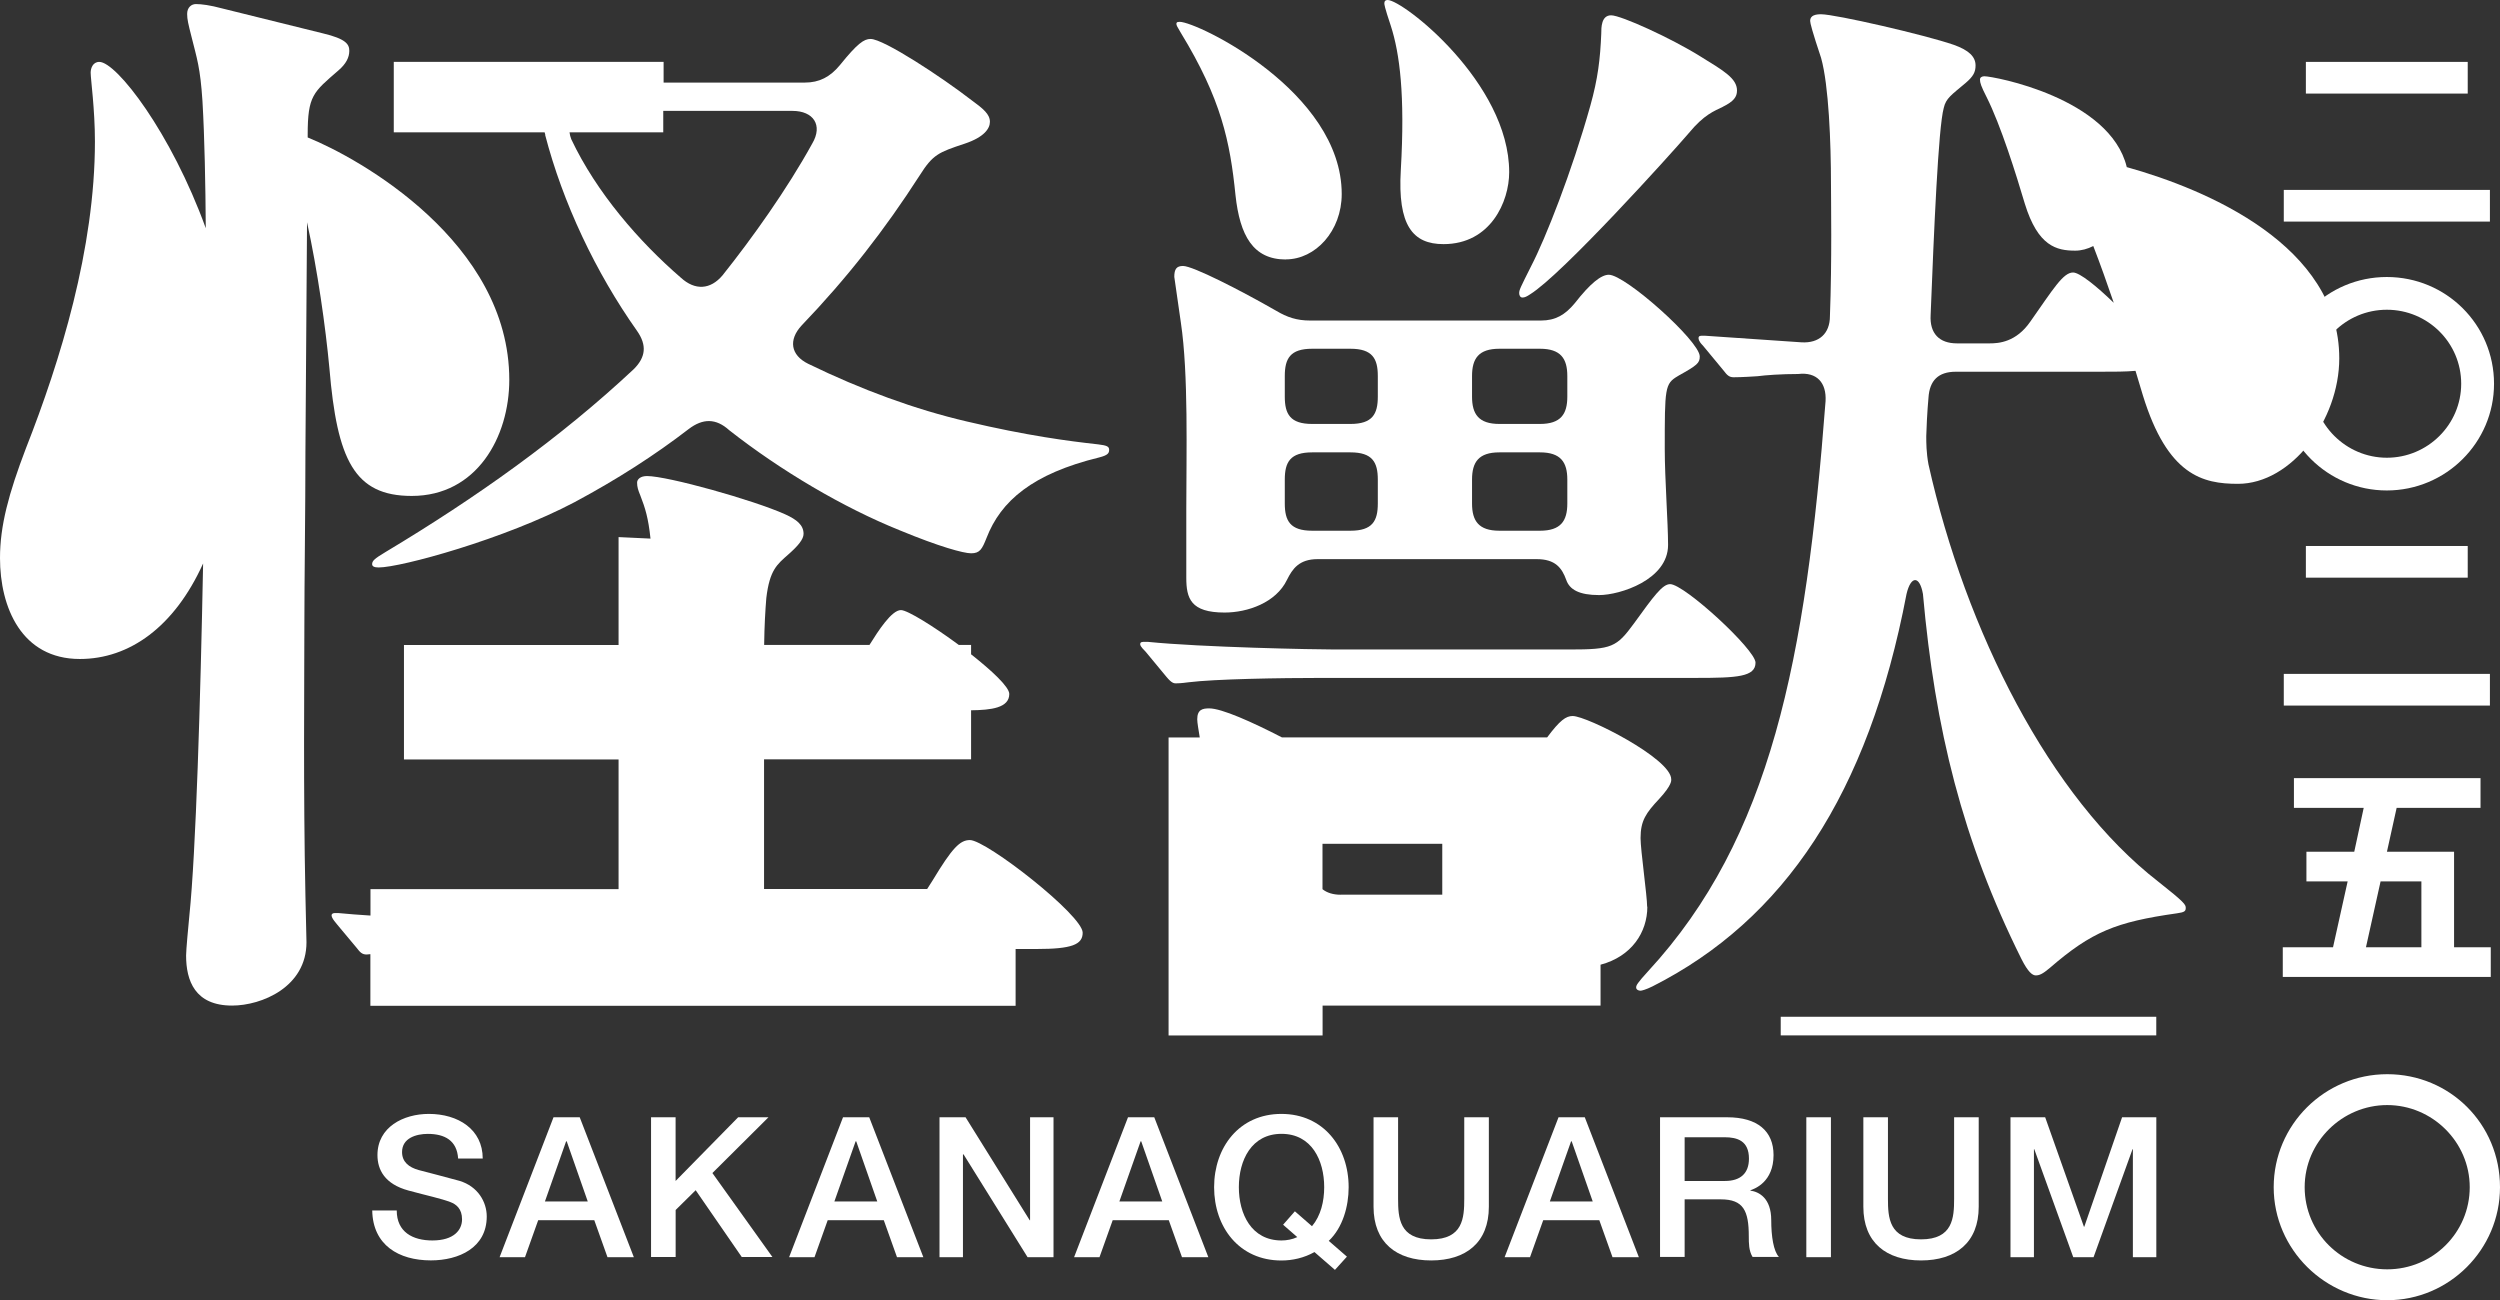 <?xml version="1.0" encoding="UTF-8"?><svg id="_レイヤー_2" xmlns="http://www.w3.org/2000/svg" xmlns:xlink="http://www.w3.org/1999/xlink" viewBox="0 0 498 259"><rect x="0" y="0" width="498" height="259" fill="#333333" stroke="none"/><defs><style>.cls-1{fill:none;}.cls-2{fill:#fff;}.cls-3{clip-path:url(#clippath);}</style><clipPath id="clippath"><rect class="cls-1" width="498" height="259"/></clipPath></defs><g id="_レイヤー_1-2"><g class="cls-3"><path class="cls-2" d="M108.59,26.86c3.5,13.47,10.03,27.35,18.32,39.07,1.97,2.83,1.74,5.21-.66,7.6-14.61,13.68-31.4,25.62-49.51,36.47-2.18,1.31-2.61,1.73-2.61,2.39,0,.44.44.65,1.31.65,4.37,0,25.08-5.64,39.04-13.02,8.5-4.56,15.92-9.33,22.69-14.54,2.84-2.17,5.45-2.17,8.08.21,10.24,8.04,22.69,15.41,34.03,19.97,7.85,3.25,12.66,4.56,14.18,4.56,1.74,0,2.18-.86,3.05-3.04,2.84-7.39,9.16-12.81,22.46-16.06,1.74-.44,1.97-.87,1.97-1.52s-.44-.87-2.18-1.08c-5.89-.65-14.18-1.73-26.17-4.56-10.24-2.39-20.93-6.29-31.62-11.5-3.5-1.73-3.92-4.77-1.31-7.6,9.16-9.56,16.58-19.1,23.56-29.95,2.61-4.12,3.71-4.56,8.95-6.29,3.92-1.31,5.02-3.04,5.02-4.35,0-1.52-1.31-2.6-3.71-4.35-5.89-4.56-17.45-12.16-20.06-12.16-1.31,0-2.61.87-6.11,5.21-1.97,2.39-4.14,3.48-6.98,3.48h-28.14v-4.12h-53.75v14.03h30.05c.05.18.11.34.14.51l-.05-.02ZM157.87,22.09c4.14,0,6.11,2.83,3.92,6.52-5.02,9.12-12,18.89-17.88,26.26-2.4,2.83-5.45,3.04-8.29.44-8.29-7.16-16.79-16.93-21.82-27.57-.19-.48-.3-.94-.35-1.38h18.67v-4.28h25.74Z"/><path class="cls-2" d="M40.46,112.23c-.53,27.42-1.44,57.62-2.73,70.06-.21,2.17-.66,6.94-.66,8.04,0,5,1.74,9.98,9.16,9.98,5.89,0,14.82-3.69,14.82-12.6l-.21-9.33c-.44-21.06-.21-42.76-.21-53.84,0-8.46.21-23.01.21-34.51l.32-45.75c2.09,9.54,3.69,20.82,4.46,29.1,1.53,18.2,4.95,25.41,16.39,25.41,12.96,0,19.44-11.75,19.44-23.13,0-27.39-29.84-44.12-40.16-48.28v-.53c0-7.81,1.1-8.46,6.11-12.81,1.53-1.31,2.18-2.6,2.18-3.91s-.66-2.39-5.24-3.48L44.26,1.68c-2.4-.65-4.14-.87-5.24-.87-.87,0-1.74.65-1.74,1.96,0,1.08.21,1.96.87,4.56,1.08,4.35,1.74,6.08,2.18,12.81.43,7.35.6,16.68.66,25.32C34.1,26.44,23.22,12.33,19.78,12.33c-1.3,0-1.72,1.29-1.72,2.14,0,1.29.85,7.28.85,13.69,0,21.4-6.87,43.65-13.76,61.18-3.43,8.99-5.15,15.41-5.15,21.82,0,9.84,4.3,20.11,15.91,20.11,9.87,0,18.83-6.38,24.55-19.03v-.02Z"/><path class="cls-2" d="M202.3,189.04h4.21c6.98,0,9.16-.87,9.16-3.25,0-3.48-19.19-18.45-22.46-18.45-1.97,0-3.5,1.52-7.42,8.02-.39.64-.75,1.2-1.1,1.73h-32.49v-25.83h41.24v-9.77c3.96-.05,7.61-.46,7.61-3.25,0-1.4-3.46-4.63-7.61-7.9v-1.87h-2.45c-4.99-3.69-10.22-6.94-11.52-6.94-1.86,0-4.51,4.12-6.27,6.94h-20.98c.05-3.91.23-6.87.43-9.33.66-5.64,2.18-6.73,4.37-8.68,1.97-1.73,3.05-3.04,3.05-4.12,0-1.73-1.31-2.83-3.71-3.91-6.32-2.83-23.34-7.6-27.48-7.6-1.31,0-1.97.65-1.97,1.31,0,.87.21,1.52.66,2.6.96,2.47,1.58,4.45,2.01,8.55l-6.36-.3v21.49h-42.75v22.8h42.75v25.83h-49.42v5.27c-2.22-.14-4.37-.3-6.43-.5h-.66c-.44,0-.66.21-.66.44,0,.65.87,1.52,1.74,2.6l3.27,3.91c.66.87,1.08,1.31,1.97,1.31l.75-.07v10.29h128.53v-11.31Z"/><path class="cls-2" d="M328.11,180.63c0-2.17-1.31-11.29-1.31-13.68,0-3.48,1.08-5,3.71-7.81,2.61-2.83,2.4-3.69,2.4-3.91,0-4.12-16.79-12.6-19.63-12.6-1.35,0-2.56.87-5.09,4.26h-52.83c-5.98-3.09-12.02-5.78-14.47-5.78-1.31,0-2.4.21-2.4,2.17,0,.69.27,2.17.5,3.62h-6.21v59.36h30.68v-5.94h55.37v-8.15c6.18-1.64,9.32-6.45,9.32-11.56h-.02ZM267.06,178.23c-1.51,0-2.73-.39-3.62-1.1v-9.05h23.86v10.14h-20.24Z"/><path class="cls-2" d="M423.65,33.27c-3.35-13.78-26.54-18.08-28.37-18.08-.44,0-.87.21-.87.65,0,.65.21,1.31,1.31,3.48,2.84,5.64,5.89,15.41,7.63,21.28,2.61,8.46,6.32,9.33,10.03,9.33,1.24,0,2.47-.34,3.6-.92,1.4,3.62,2.77,7.47,4.08,11.31-3.41-3.3-6.78-6.04-8.11-6.04-1.97,0-3.92,3.25-8.5,9.77-2.84,4.12-6.32,4.35-8.08,4.35h-6.55c-3.5,0-5.45-1.96-5.24-5.64.66-16.72,1.53-37.34,2.61-41.24.44-1.96,1.53-2.6,4.37-5,1.53-1.31,1.97-2.17,1.97-3.48,0-1.73-1.31-3.04-4.37-4.12-5.66-1.96-23.56-6.08-26.4-6.08-1.08,0-2.18.21-2.18,1.31,0,.44.44,2.17,2.18,7.39,1.53,5.42,1.97,16.93,1.97,25.18,0,3.04.21,15.2-.21,26.26,0,3.48-2.18,5.42-5.66,5.21l-19.19-1.31h-.66c-.21,0-.66,0-.66.44,0,.21,0,.65.87,1.52l4.14,5c.66.87,1.08,1.31,1.97,1.31.21,0,1.74,0,4.79-.21,1.53-.21,4.79-.44,8.08-.44,3.71-.44,5.66,1.73,5.45,5.42-3.92,51.46-10.9,87.05-35.33,113.53-2.18,2.39-2.4,2.83-2.4,3.25s.44.65.87.65c.21,0,1.08-.21,2.4-.87,26.17-13.24,42.96-38.2,50.59-78.16.87-3.69,2.61-3.69,3.27,0,2.4,26.91,7.85,49.07,19.63,72.73,1.31,2.6,2.18,3.25,2.84,3.25s1.31-.21,2.84-1.52c8.29-7.16,13.08-9.12,25.3-10.85,1.53-.21,1.74-.44,1.74-1.08s-.21-1.08-5.45-5.21c-21.59-16.72-38.38-49.94-45.8-83.14-.44-2.39-.44-4.35-.44-5.64,0-.87.21-5.21.44-7.6.21-3.48,1.97-5.21,5.45-5.21h28.56c2.91,0,5.33,0,7.23-.18.53,1.73,1.03,3.39,1.47,4.89,4.93,15.99,11.95,17.62,18.94,17.62,10.71,0,20.18-12.71,20.18-25,0-22.44-26.27-33.61-42.36-38.1v-.04Z"/><path class="cls-2" d="M256.14,51.67c5.89,0,11.13-5.64,11.13-13.02,0-20.41-28.79-34.3-32.27-34.3-.66,0-.66.21-.66.44s.21.65.87,1.73c8.08,13.24,9.82,21.7,10.9,32.36.87,8.04,3.5,12.81,10.03,12.81v-.02Z"/><path class="cls-2" d="M334.22,74.91c3.92-2.17,4.37-2.6,4.37-3.91,0-3.04-14.82-16.27-18.11-16.27-1.53,0-3.71,1.73-6.76,5.64-1.97,2.39-3.92,3.48-6.76,3.48h-46.01c-2.61,0-4.58-.65-6.76-1.96-7.19-4.12-16.58-8.91-18.53-8.91-1.31,0-1.74.65-1.74,2.17l1.31,9.12c1.53,10.2,1.08,26.26,1.08,37.13v13.68c0,4.12.87,6.94,7.63,6.94,4.58,0,10.24-1.96,12.43-6.52,1.08-2.17,2.4-4.12,6.11-4.12h43.62c3.71,0,5.02,1.73,5.89,4.12.66,1.96,2.61,3.04,6.55,3.04,4.14,0,13.74-3.04,13.74-9.98,0-4.35-.66-13.24-.66-19.1,0-12.16,0-13.02,2.61-14.54ZM274.46,100.3c0,3.48-1.08,5.42-5.45,5.42h-7.63c-4.37,0-5.45-1.96-5.45-5.42v-4.77c0-3.48,1.08-5.42,5.45-5.42h7.63c4.37,0,5.45,1.96,5.45,5.42v4.77ZM274.46,79.02c0,3.48-1.08,5.43-5.45,5.43h-7.63c-4.37,0-5.45-1.96-5.45-5.43v-4.12c0-3.48,1.08-5.43,5.45-5.43h7.63c4.37,0,5.45,1.96,5.45,5.43v4.12ZM312.21,100.3c0,3.48-1.31,5.42-5.45,5.42h-8.08c-4.14,0-5.45-1.96-5.45-5.42v-4.77c0-3.48,1.31-5.42,5.45-5.42h8.08c4.14,0,5.45,1.96,5.45,5.42v4.77ZM312.21,79.02c0,3.48-1.31,5.43-5.45,5.43h-8.08c-4.14,0-5.45-1.96-5.45-5.43v-4.12c0-3.48,1.31-5.43,5.45-5.43h8.08c4.14,0,5.45,1.96,5.45,5.43v4.12Z"/><path class="cls-2" d="M287.55,48.63c9.37,0,13.08-8.46,13.08-14.33,0-17.79-21.16-34.3-24.21-34.3-.44,0-.66.21-.66.65,0,.21,0,.65,1.31,4.56,1.74,5.42,2.84,13.68,1.97,28.66-.66,11.08,2.4,14.76,8.5,14.76Z"/><path class="cls-2" d="M343.17,21.28c2.18-1.08,2.84-1.96,2.84-3.25,0-2.39-2.61-3.91-7.19-6.73-5.89-3.69-15.92-8.25-17.88-8.25s-1.97,2.39-1.97,3.69c-.21,5-.66,8.91-2.18,14.33-3.71,13.24-8.95,26.49-11.77,31.91-2.18,4.35-2.4,4.77-2.4,5.42,0,.44.21.87.66.87s.87-.21,1.53-.65c6.32-3.91,27.92-27.8,31.62-32.13,3.05-3.69,5.02-4.35,6.76-5.21h-.02Z"/><path class="cls-2" d="M234.35,136.12c.21,0,.87,0,2.4-.21,5.24-.65,18.11-.87,26.82-.87h74.36c8.08,0,11.77-.21,11.77-3.04,0-2.6-14.18-15.64-17.01-15.64-1.53,0-3.27,2.39-7.19,7.81-3.5,4.77-4.37,5.21-12.87,5.21h-46.67c-4.14,0-26.61-.44-37.3-1.52h-.66c-.44,0-.87,0-.87.44,0,.21,0,.44,1.08,1.52l4.14,5c1.08,1.31,1.53,1.31,1.97,1.31l.02-.02Z"/><path class="cls-2" d="M429.53,202.54h-74.81v3.71h74.81v-3.71Z"/><path class="cls-2" d="M79.03,241.13c0,4.29,3.18,5.97,7.1,5.97,4.31,0,5.91-2.1,5.91-4.21s-1.17-3-2.31-3.43c-1.95-.74-4.51-1.26-8.34-2.3-4.78-1.29-6.2-4.17-6.2-7.07,0-5.58,5.17-8.2,10.23-8.2,5.84,0,10.74,3.07,10.74,8.89h-4.9c-.23-3.59-2.66-4.91-6.04-4.91-2.27,0-5.13.81-5.13,3.62,0,1.94,1.33,3.04,3.34,3.59.43.12,6.62,1.71,8.08,2.14,3.69,1.1,5.45,4.21,5.45,7.1,0,6.24-5.56,8.75-11.13,8.75-6.39,0-11.57-3.04-11.68-9.95h4.9-.02Z"/><path class="cls-2" d="M110.26,222.56h5.22l10.78,27.87h-5.25l-2.63-7.37h-11.17l-2.63,7.37h-5.06l10.74-27.87ZM108.54,239.33h8.54l-4.19-11.98h-.12l-4.22,11.98Z"/><path class="cls-2" d="M129.68,222.56h4.9v12.69l12.46-12.69h6.04l-11.17,11.11,11.96,16.73h-6.11l-9.18-13.31-3.99,3.94v9.37h-4.9v-27.87l-.02.02Z"/><path class="cls-2" d="M167.93,222.56h5.22l10.78,27.87h-5.25l-2.63-7.37h-11.17l-2.63,7.37h-5.06l10.74-27.87ZM166.21,239.33h8.54l-4.19-11.98h-.12l-4.23,11.98Z"/><path class="cls-2" d="M187.16,222.56h5.18l12.78,20.52h.07v-20.52h4.67v27.87h-5.17l-12.75-20.48h-.12v20.48h-4.67v-27.87Z"/><path class="cls-2" d="M224.71,222.56h5.22l10.77,27.87h-5.25l-2.63-7.37h-11.17l-2.63,7.37h-5.06l10.74-27.87ZM222.98,239.33h8.54l-4.19-11.98h-.12l-4.23,11.98Z"/><path class="cls-2" d="M268.32,250.31l-2.4,2.65-4.08-3.55c-2.08,1.17-4.38,1.68-6.59,1.68-8.4,0-13.4-6.63-13.4-14.6s5.02-14.6,13.4-14.6,13.4,6.63,13.4,14.6c0,3.82-1.17,8.04-3.96,10.69l3.6,3.13h.02ZM255.58,243.98l2.36-2.69,3.41,2.97c1.76-2.1,2.43-4.95,2.43-7.78,0-5.35-2.5-10.62-8.5-10.62s-8.5,5.27-8.5,10.62,2.5,10.62,8.5,10.62c1.01,0,2.15-.2,3.14-.67l-2.82-2.46h-.02Z"/><path class="cls-2" d="M273.6,222.56h4.9v16.24c0,3.75.23,8.08,6.59,8.08s6.59-4.33,6.59-8.08v-16.24h4.9v17.83c0,7.14-4.58,10.69-11.49,10.69s-11.48-3.55-11.48-10.69v-17.83Z"/><path class="cls-2" d="M310.47,222.56h5.22l10.77,27.87h-5.25l-2.63-7.37h-11.17l-2.63,7.37h-5.06l10.74-27.87ZM308.73,239.33h8.54l-4.19-11.98h-.12l-4.23,11.98Z"/><path class="cls-2" d="M330.67,222.56h13.37c6.12,0,9.25,2.81,9.25,7.53,0,5.35-3.73,6.71-4.61,7.01v.07c1.69.23,4.15,1.48,4.15,5.88,0,3.23.46,6.2,1.53,7.33h-5.25c-.75-1.22-.75-2.74-.75-4.1,0-5.11-1.07-7.37-5.57-7.37h-7.21v11.47h-4.9v-27.87.04ZM335.57,235.25h8.04c3.09,0,4.78-1.52,4.78-4.45,0-3.55-2.31-4.26-4.86-4.26h-7.95v8.71Z"/><path class="cls-2" d="M359.82,222.56h4.9v27.87h-4.9v-27.87Z"/><path class="cls-2" d="M371.18,222.56h4.9v16.24c0,3.75.23,8.08,6.59,8.08s6.59-4.33,6.59-8.08v-16.24h4.9v17.83c0,7.14-4.58,10.69-11.49,10.69s-11.49-3.55-11.49-10.69v-17.83Z"/><path class="cls-2" d="M400.49,222.56h6.91l7.72,21.81h.07l7.53-21.81h6.82v27.87h-4.67v-21.51h-.07l-7.76,21.51h-4.05l-7.76-21.51h-.07v21.51h-4.67v-27.87Z"/><path class="cls-2" d="M495.99,37.83v6.31h-41.06v-6.31h41.06ZM491.57,12.33v6.31h-32.24v-6.31h32.24Z"/><path class="cls-2" d="M496.81,76.44c0,11.72-9.59,21.26-21.36,21.26s-21.36-9.54-21.36-21.26,9.53-21.26,21.36-21.26,21.36,9.49,21.36,21.26ZM460.65,76.44c0,8.09,6.68,14.74,14.81,14.74s14.81-6.59,14.81-14.74-6.64-14.74-14.81-14.74-14.81,6.61-14.81,14.74Z"/><path class="cls-2" d="M495.99,134.24v6.31h-41.06v-6.31h41.06ZM491.57,108.76v6.31h-32.24v-6.31h32.24Z"/><path class="cls-2" d="M467.66,175.58h-8.22v-5.92h9.53l1.88-8.73h-13.9v-5.92h37.17v5.92h-16.71l-1.93,8.73h13.37v19.03h7.31v5.92h-41.43v-5.92h10.01l2.91-13.11ZM482.34,188.69v-13.11h-8.13l-2.91,13.11h11.04Z"/><path class="cls-2" d="M498,236.49c0,12.42-10.14,22.51-22.46,22.51s-22.62-10.09-22.62-22.51,10.14-22.51,22.62-22.51,22.46,9.93,22.46,22.51ZM459.09,236.49c0,9.06,7.35,16.36,16.44,16.36s16.44-7.32,16.44-16.36-7.49-16.36-16.44-16.36-16.44,7.32-16.44,16.36Z"/></g></g></svg>